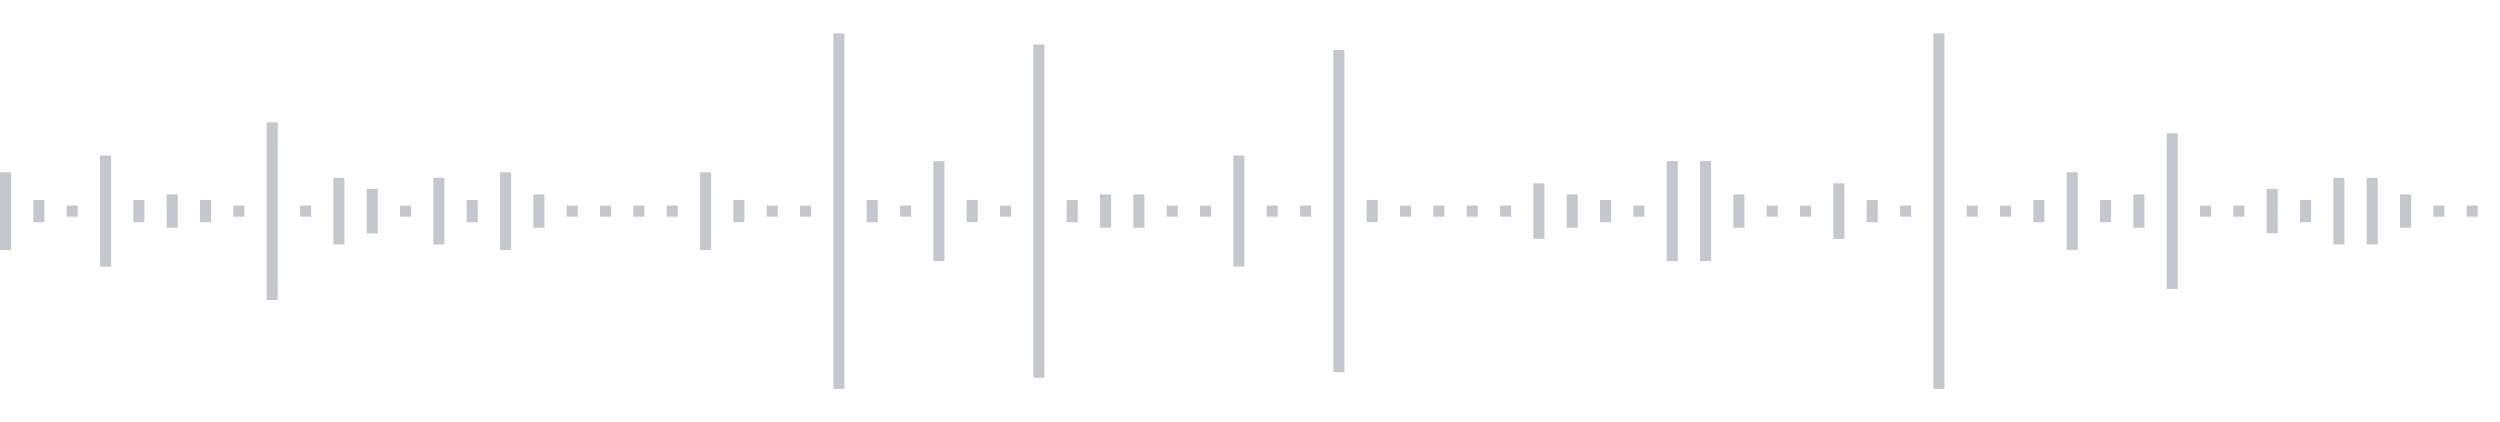 <svg xmlns="http://www.w3.org/2000/svg" xmlns:xlink="http://www.w3/org/1999/xlink" viewBox="0 0 225 38" preserveAspectRatio="none" width="100%" height="100%" fill="#C4C8CE"><g id="waveform-34bc5fdc-a665-4adb-8c58-133a55ee422d"><rect x="0" y="15.5" width="1" height="7"/><rect x="3" y="18.0" width="1" height="2"/><rect x="6" y="18.5" width="1" height="1"/><rect x="9" y="14.0" width="1" height="10"/><rect x="12" y="18.0" width="1" height="2"/><rect x="15" y="17.5" width="1" height="3"/><rect x="18" y="18.0" width="1" height="2"/><rect x="21" y="18.5" width="1" height="1"/><rect x="24" y="11.0" width="1" height="16"/><rect x="27" y="18.5" width="1" height="1"/><rect x="30" y="16.0" width="1" height="6"/><rect x="33" y="17.0" width="1" height="4"/><rect x="36" y="18.5" width="1" height="1"/><rect x="39" y="16.0" width="1" height="6"/><rect x="42" y="18.0" width="1" height="2"/><rect x="45" y="15.5" width="1" height="7"/><rect x="48" y="17.5" width="1" height="3"/><rect x="51" y="18.5" width="1" height="1"/><rect x="54" y="18.5" width="1" height="1"/><rect x="57" y="18.5" width="1" height="1"/><rect x="60" y="18.5" width="1" height="1"/><rect x="63" y="15.5" width="1" height="7"/><rect x="66" y="18.0" width="1" height="2"/><rect x="69" y="18.5" width="1" height="1"/><rect x="72" y="18.5" width="1" height="1"/><rect x="75" y="3.0" width="1" height="32"/><rect x="78" y="18.0" width="1" height="2"/><rect x="81" y="18.5" width="1" height="1"/><rect x="84" y="14.5" width="1" height="9"/><rect x="87" y="18.0" width="1" height="2"/><rect x="90" y="18.5" width="1" height="1"/><rect x="93" y="4.0" width="1" height="30"/><rect x="96" y="18.0" width="1" height="2"/><rect x="99" y="17.5" width="1" height="3"/><rect x="102" y="17.5" width="1" height="3"/><rect x="105" y="18.5" width="1" height="1"/><rect x="108" y="18.5" width="1" height="1"/><rect x="111" y="14.0" width="1" height="10"/><rect x="114" y="18.5" width="1" height="1"/><rect x="117" y="18.5" width="1" height="1"/><rect x="120" y="4.5" width="1" height="29"/><rect x="123" y="18.0" width="1" height="2"/><rect x="126" y="18.5" width="1" height="1"/><rect x="129" y="18.5" width="1" height="1"/><rect x="132" y="18.5" width="1" height="1"/><rect x="135" y="18.5" width="1" height="1"/><rect x="138" y="16.5" width="1" height="5"/><rect x="141" y="17.5" width="1" height="3"/><rect x="144" y="18.0" width="1" height="2"/><rect x="147" y="18.5" width="1" height="1"/><rect x="150" y="14.5" width="1" height="9"/><rect x="153" y="14.5" width="1" height="9"/><rect x="156" y="17.5" width="1" height="3"/><rect x="159" y="18.5" width="1" height="1"/><rect x="162" y="18.5" width="1" height="1"/><rect x="165" y="16.5" width="1" height="5"/><rect x="168" y="18.0" width="1" height="2"/><rect x="171" y="18.5" width="1" height="1"/><rect x="174" y="3.0" width="1" height="32"/><rect x="177" y="18.5" width="1" height="1"/><rect x="180" y="18.5" width="1" height="1"/><rect x="183" y="18.0" width="1" height="2"/><rect x="186" y="15.5" width="1" height="7"/><rect x="189" y="18.0" width="1" height="2"/><rect x="192" y="17.5" width="1" height="3"/><rect x="195" y="12.0" width="1" height="14"/><rect x="198" y="18.5" width="1" height="1"/><rect x="201" y="18.5" width="1" height="1"/><rect x="204" y="17.0" width="1" height="4"/><rect x="207" y="18.0" width="1" height="2"/><rect x="210" y="16.0" width="1" height="6"/><rect x="213" y="16.0" width="1" height="6"/><rect x="216" y="17.5" width="1" height="3"/><rect x="219" y="18.5" width="1" height="1"/><rect x="222" y="18.5" width="1" height="1"/></g></svg>
